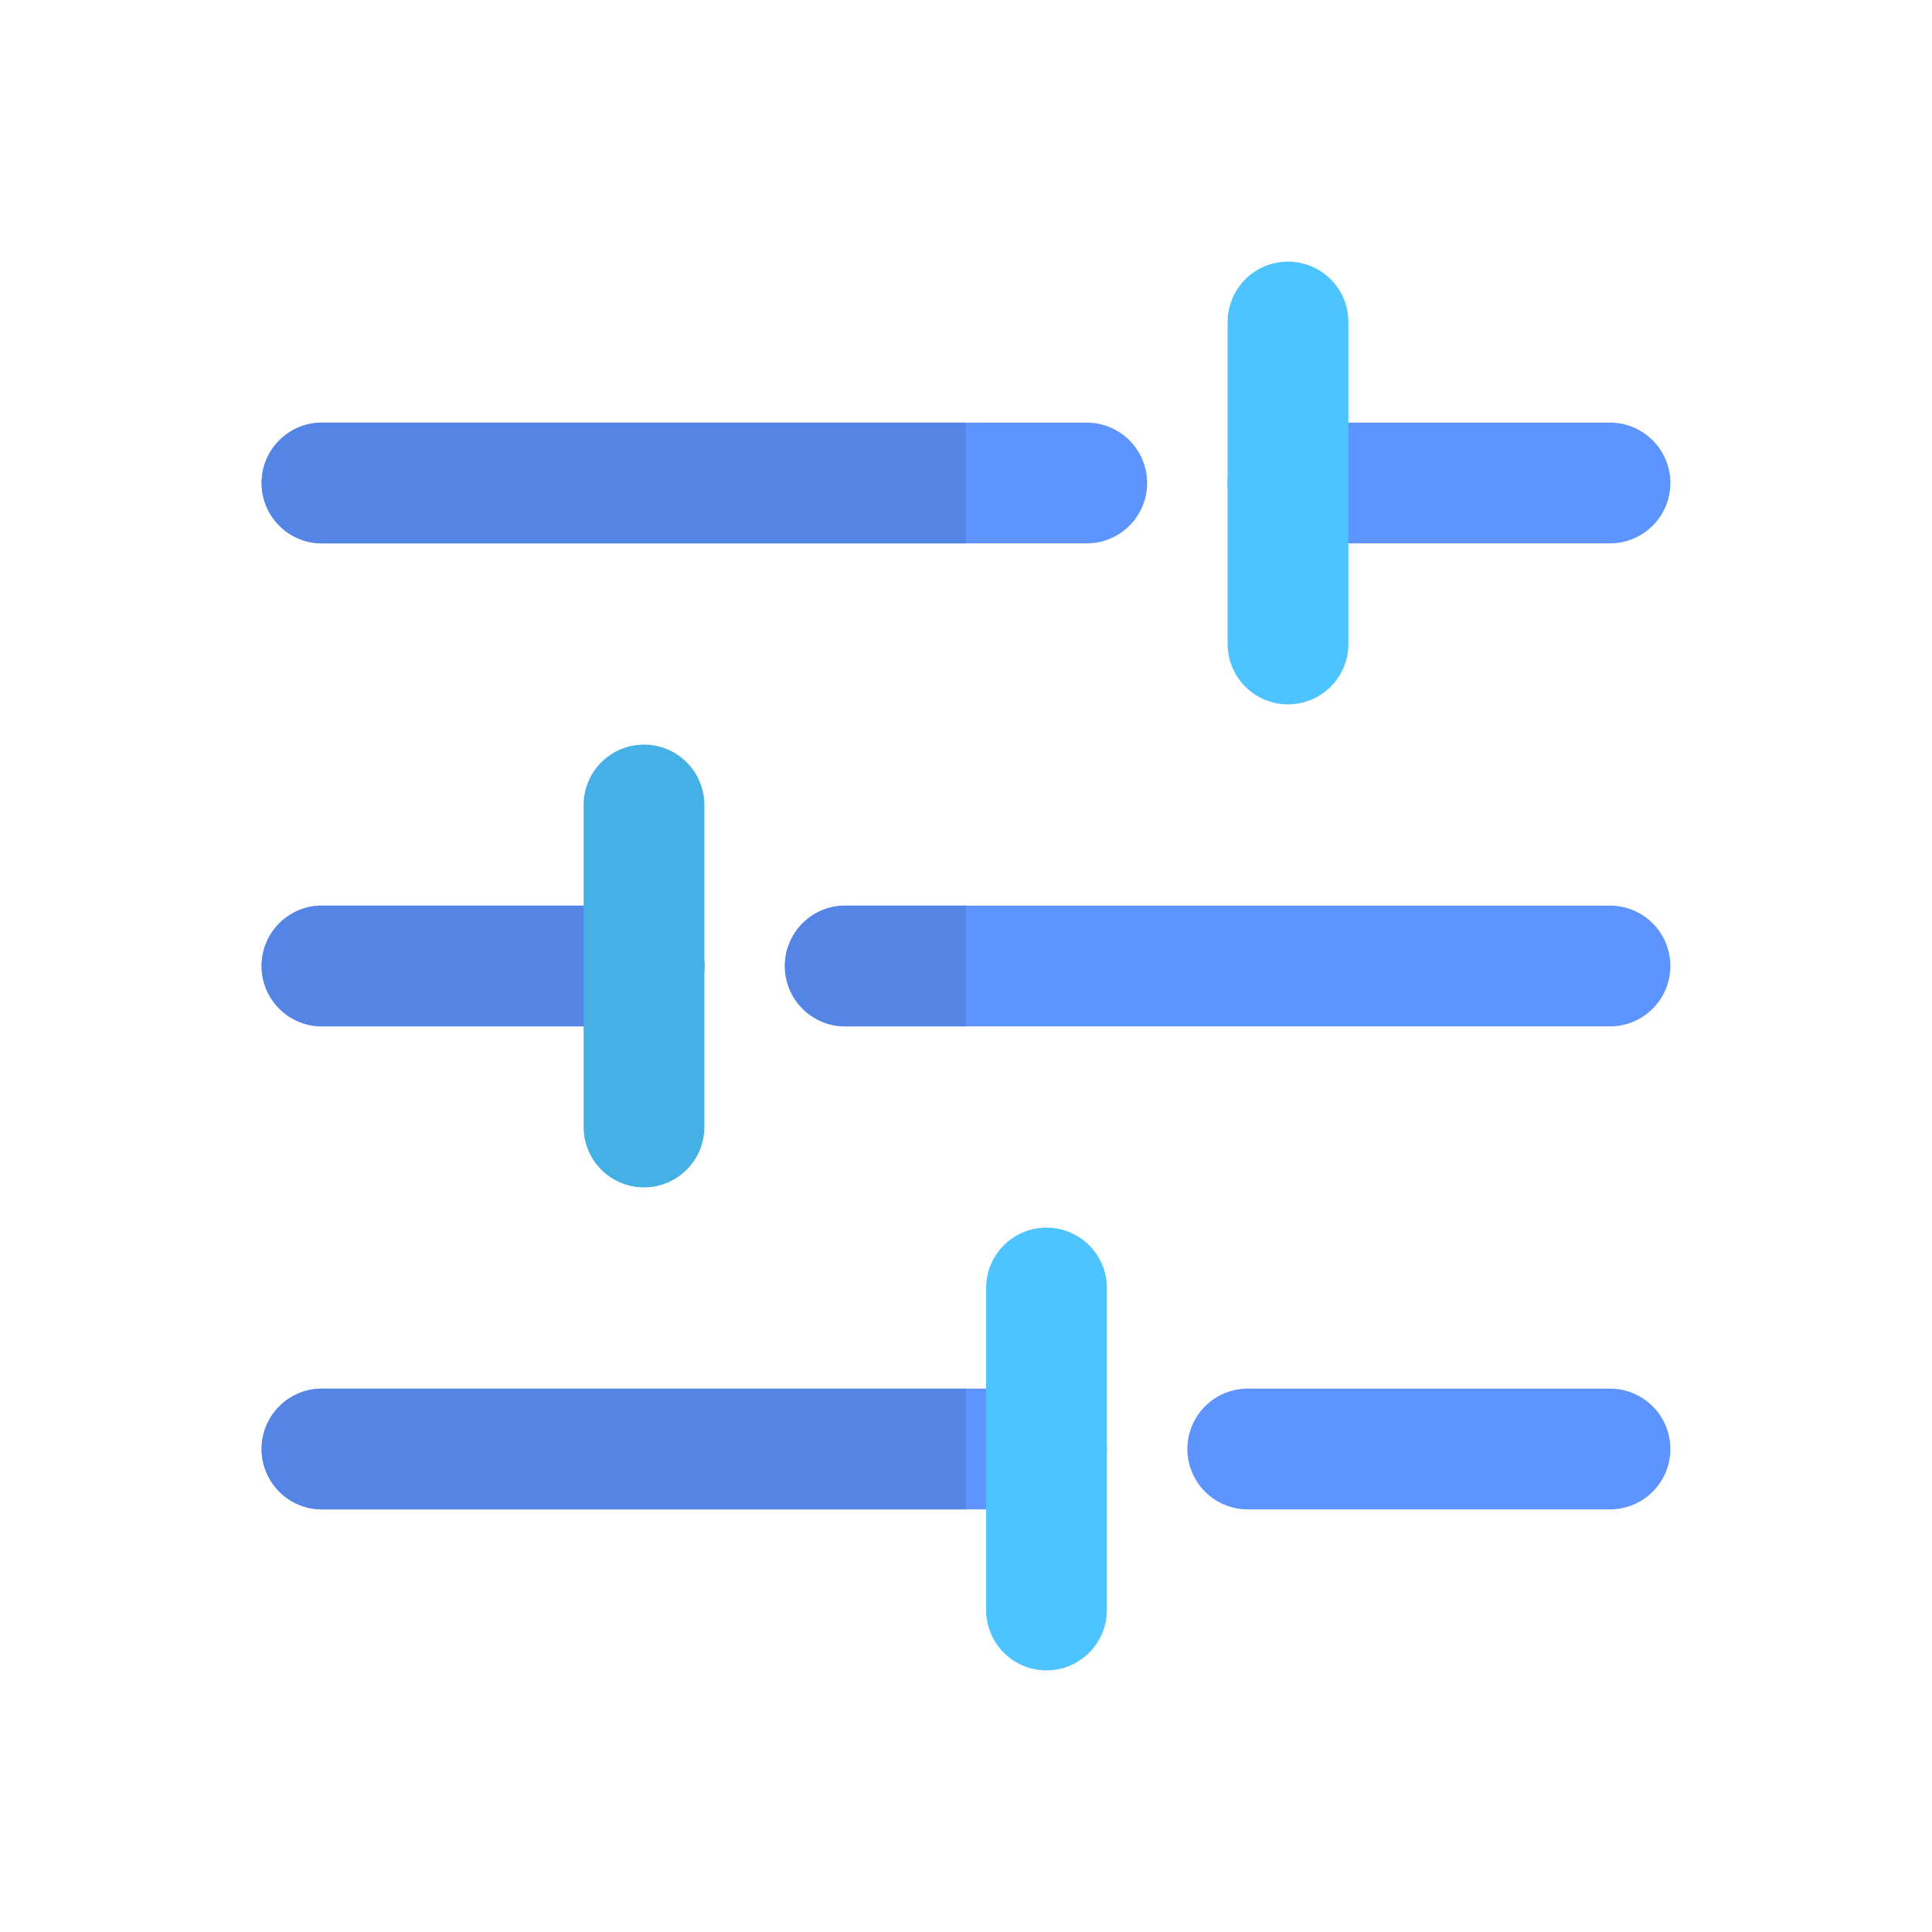 <svg xmlns="http://www.w3.org/2000/svg" width="512" height="512" viewBox="0 0 24 24" style="enable-background:new 0 0 512 512" xml:space="preserve"><g fill-rule="evenodd" clip-rule="evenodd"><path fill="#5e94ff" d="M3.25 6A.75.75 0 0 1 4 5.25h9.5a.75.75 0 0 1 0 1.5H4A.75.75 0 0 1 3.25 6zm12 0a.75.75 0 0 1 .75-.75h4a.75.75 0 0 1 0 1.5h-4a.75.75 0 0 1-.75-.75zm5.5 6a.75.75 0 0 0-.75-.75h-9.5a.75.75 0 0 0 0 1.5H20a.75.75 0 0 0 .75-.75zm-12 0a.75.75 0 0 0-.75-.75H4a.75.75 0 0 0 0 1.5h4a.75.75 0 0 0 .75-.75zM20 17.25a.75.75 0 0 1 0 1.5h-4.5a.75.75 0 0 1 0-1.5zm-7 0a.75.75 0 0 1 0 1.5H4a.75.75 0 0 1 0-1.5z"/><path fill="#5485e5" d="M12 17.25v1.5H4a.75.75 0 0 1 0-1.5zm0-6v1.5h-1.5a.75.75 0 0 1 0-1.5zm0-6v1.5H4a.75.75 0 0 1 0-1.5zm-4 6a.75.75 0 0 1 0 1.5H4a.75.75 0 0 1 0-1.5z"/><path fill="#45b0e5" d="M8 9.25a.75.75 0 0 0-.75.75v4a.75.75 0 0 0 1.5 0v-4A.75.75 0 0 0 8 9.25z"/><path d="M13 15.25a.75.75 0 0 0-.75.75v4a.75.75 0 0 0 1.5 0v-4a.75.75 0 0 0-.75-.75zm3-12a.75.75 0 0 1 .75.75v4a.75.75 0 0 1-1.5 0V4a.75.75 0 0 1 .75-.75z" fill="#4dc4ff"/></g></svg>